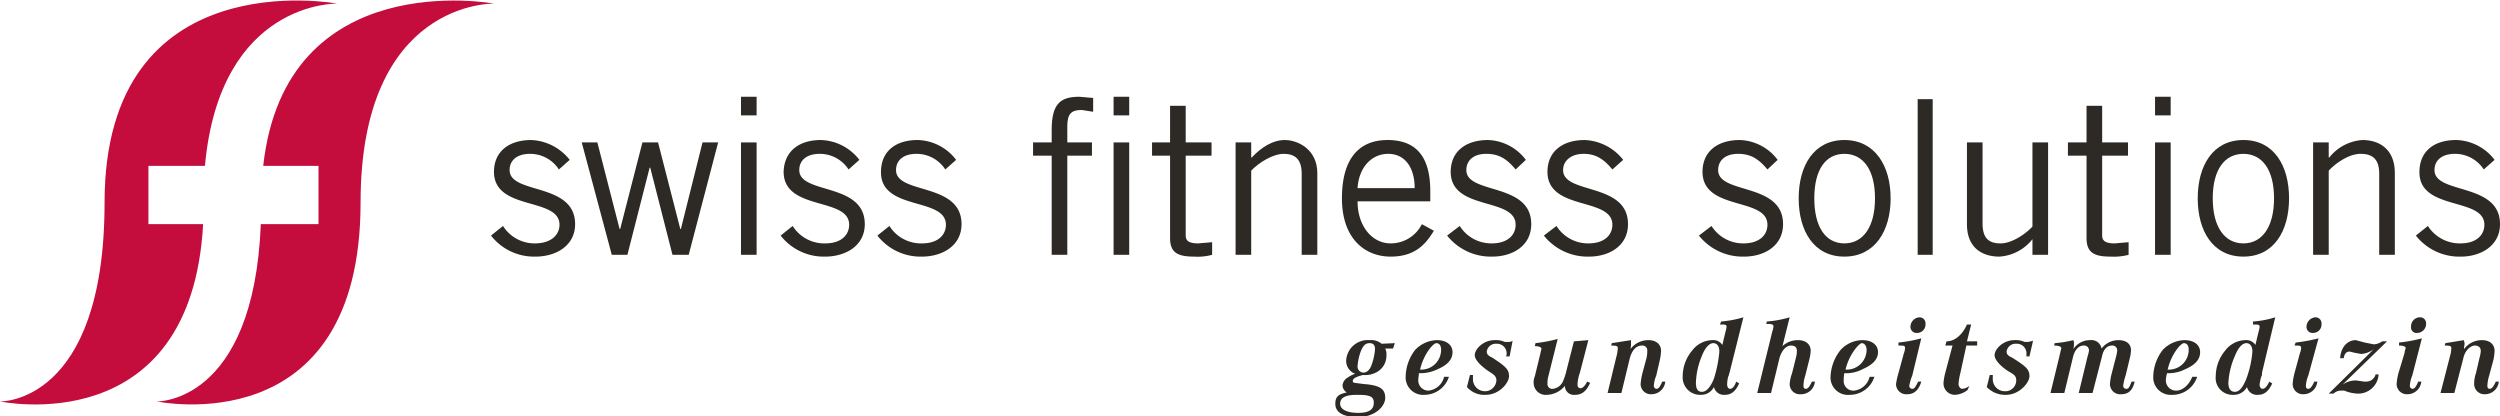 <svg id="Ebene_1" data-name="Ebene 1" xmlns="http://www.w3.org/2000/svg" viewBox="0 0 416 69.3"><title>sfs_logo</title><path d="M85.7,37.9A6.2,6.2,0,0,0,91,40.8c2.8,0,4.1-1.5,4.1-3.1,0-4.7-11.1-2.2-10.9-9,.1-3.3,2.6-5.1,6.2-5.1a8.6,8.6,0,0,1,6.4,3.3L95,28.5a5.7,5.7,0,0,0-4.8-2.6c-2.2,0-3.4,1.1-3.4,2.7,0,4.1,10.9,2,10.9,9,0,3.6-3.2,5.4-6.6,5.4a9.1,9.1,0,0,1-7.4-3.5Z" transform="translate(-2 -0.3)" style="fill:#2d2a26"/><path d="M98.8,24h2.6l3.7,14.4h.1L108.9,24h2.6l3.7,14.4h.1L118.9,24h2.6l-4.9,18.7h-2.7l-3.7-14.5h-.1l-3.7,14.5h-2.6Z" transform="translate(-2 -0.3)" style="fill:#2d2a26"/><path d="M127.9,16.4v3.1h-2.6V16.4ZM125.3,24h2.6V42.7h-2.6Z" transform="translate(-2 -0.3)" style="fill:#2d2a26"/><path d="M133.9,37.9a6.2,6.2,0,0,0,5.4,2.9c2.8,0,4-1.5,4-3.1,0-4.7-11.1-2.2-10.9-9,.2-3.3,2.6-5.1,6.2-5.1a8.4,8.4,0,0,1,6.4,3.3l-1.8,1.6a5.7,5.7,0,0,0-4.8-2.6c-2.2,0-3.4,1.1-3.4,2.7,0,4.1,10.9,2,10.9,9,0,3.6-3.2,5.4-6.6,5.4a9.1,9.1,0,0,1-7.4-3.5Z" transform="translate(-2 -0.3)" style="fill:#2d2a26"/><path d="M150,37.9a6.2,6.2,0,0,0,5.4,2.9c2.8,0,4-1.5,4-3.1,0-4.7-11.1-2.2-10.8-9,.1-3.3,2.5-5.1,6.1-5.1a8.3,8.3,0,0,1,6.4,3.3l-1.8,1.6a5.7,5.7,0,0,0-4.8-2.6c-2.2,0-3.4,1.1-3.4,2.7,0,4.1,10.9,2,10.9,9,0,3.6-3.2,5.4-6.6,5.4a9.1,9.1,0,0,1-7.4-3.5Z" transform="translate(-2 -0.3)" style="fill:#2d2a26"/><path d="M177,42.7V26.2h-3.1V24H177V21.9c0-4.4,1.5-5.5,4.6-5.5l2.3.2v2.3l-1.9-.3c-1.7,0-2.4.6-2.4,2.7V24h4.1v2.2h-4.1V42.7Z" transform="translate(-2 -0.3)" style="fill:#2d2a26"/><path d="M189.9,16.4v3.1h-2.6V16.4ZM187.3,24h2.6V42.7h-2.6Z" transform="translate(-2 -0.3)" style="fill:#2d2a26"/><path d="M196.7,24V17.9h2.6V24h4.3v2.2h-4.3V39.5c0,.9.6,1.3,2.1,1.3l2.3-.2v2.1a9.2,9.2,0,0,1-3,.3c-2.8,0-4-.7-4-3.1V26.2h-3V24Z" transform="translate(-2 -0.3)" style="fill:#2d2a26"/><path d="M210.2,24v2.5h.1c1.5-1.6,3.4-2.9,5.5-2.9s5.4,1.5,5.4,5.5V42.7h-2.6V29.2c0-2.5-1.2-3.3-3-3.3s-4.2,1.5-5.4,2.8v14h-2.6V24Z" transform="translate(-2 -0.3)" style="fill:#2d2a26"/><path d="M240.6,38.7c-1.3,2.1-3,4.3-7.2,4.3s-8.1-2.9-8.1-9.7,3-9.7,7.6-9.7,7.1,2.6,7.1,8.5v1.7H227.9c0,4.1,2.4,7,5.5,7a5.8,5.8,0,0,0,5.2-3.2Zm-3.2-7.1c0-3.4-1.6-5.7-4.4-5.7s-4.9,2.3-5.1,5.7Z" transform="translate(-2 -0.3)" style="fill:#2d2a26"/><path d="M244.9,37.9a6.2,6.2,0,0,0,5.3,2.9c2.8,0,4-1.5,4-3.1,0-4.7-11-2.2-10.8-9,.1-3.3,2.6-5.1,6.2-5.1a8.2,8.2,0,0,1,6.3,3.3l-1.7,1.6c-1.5-1.8-2.8-2.6-4.9-2.6S246,27,246,28.6c0,4.1,10.8,2,10.8,9,0,3.6-3.1,5.4-6.5,5.4a9.3,9.3,0,0,1-7.5-3.5Z" transform="translate(-2 -0.3)" style="fill:#2d2a26"/><path d="M261,37.9a6.2,6.2,0,0,0,5.3,2.9c2.8,0,4-1.5,4-3.1,0-4.7-11-2.2-10.8-9,.1-3.3,2.6-5.1,6.2-5.1a8.6,8.6,0,0,1,6.4,3.3l-1.8,1.6c-1.5-1.8-2.8-2.6-4.8-2.6s-3.4,1.1-3.4,2.7c0,4.1,10.8,2,10.8,9,0,3.6-3.1,5.4-6.5,5.4a9.3,9.3,0,0,1-7.5-3.5Z" transform="translate(-2 -0.3)" style="fill:#2d2a26"/><path d="M286.8,37.9a6.2,6.2,0,0,0,5.3,2.9c2.8,0,4-1.5,4-3.1,0-4.7-11-2.2-10.8-9,.1-3.3,2.6-5.1,6.2-5.1a8.2,8.2,0,0,1,6.3,3.3l-1.7,1.6c-1.5-1.8-2.8-2.6-4.9-2.6s-3.3,1.1-3.3,2.7c0,4.1,10.8,2,10.8,9,0,3.6-3.1,5.4-6.5,5.4a9.3,9.3,0,0,1-7.5-3.5Z" transform="translate(-2 -0.3)" style="fill:#2d2a26"/><path d="M308.9,43c-5.1,0-7.6-4.3-7.6-9.7s2.5-9.7,7.6-9.7,7.7,4.3,7.7,9.7S314,43,308.9,43Zm0-17.1c-3.1,0-5,2.6-5,7.4s1.9,7.5,5,7.5,5.1-2.7,5.1-7.5S312,25.9,308.9,25.9Z" transform="translate(-2 -0.3)" style="fill:#2d2a26"/><path d="M323.6,16.8V42.7h-2.5V16.8Z" transform="translate(-2 -0.3)" style="fill:#2d2a26"/><path d="M340.2,42.7V40.1h0a7.6,7.6,0,0,1-5.5,2.9c-2.8,0-5.4-1.4-5.4-5.4V24h2.6V37.5c0,2.5,1.1,3.3,3,3.3s4.2-1.6,5.3-2.8V24h2.6V42.7Z" transform="translate(-2 -0.3)" style="fill:#2d2a26"/><path d="M349.2,24V17.9h2.6V24h4.3v2.2h-4.3V39.5c0,.9.6,1.3,2.1,1.3l2.3-.2v2.1a9.6,9.6,0,0,1-3,.3c-2.8,0-4-.7-4-3.1V26.2h-3.1V24Z" transform="translate(-2 -0.3)" style="fill:#2d2a26"/><path d="M363.2,16.4v3.1h-2.6V16.4ZM360.6,24h2.6V42.7h-2.6Z" transform="translate(-2 -0.3)" style="fill:#2d2a26"/><path d="M375.3,43c-5.1,0-7.6-4.3-7.6-9.7s2.5-9.7,7.6-9.7,7.6,4.3,7.6,9.7S380.4,43,375.3,43Zm0-17.1c-3.1,0-5.1,2.6-5.1,7.4s2,7.5,5.1,7.5,5.1-2.7,5.1-7.5S378.4,25.9,375.3,25.9Z" transform="translate(-2 -0.3)" style="fill:#2d2a26"/><path d="M389.5,24v2.5h.1a7.7,7.7,0,0,1,5.5-2.9c2.8,0,5.4,1.5,5.4,5.5V42.7h-2.6V29.2c0-2.5-1.2-3.3-3.1-3.3s-4.1,1.5-5.3,2.8v14h-2.6V24Z" transform="translate(-2 -0.3)" style="fill:#2d2a26"/><path d="M406,37.9a6.3,6.3,0,0,0,5.4,2.9c2.8,0,4-1.5,4-3.1,0-4.7-11.1-2.2-10.8-9,.1-3.3,2.5-5.1,6.1-5.1a8.3,8.3,0,0,1,6.4,3.3l-1.8,1.6a5.7,5.7,0,0,0-4.8-2.6c-2.2,0-3.4,1.1-3.4,2.7,0,4.1,10.9,2,10.9,9,0,3.6-3.2,5.4-6.5,5.4a9.2,9.2,0,0,1-7.5-3.5Z" transform="translate(-2 -0.3)" style="fill:#2d2a26"/><path d="M234.1,57.4l-.3.9h-1.3a2,2,0,0,1,.2,1.1,3.1,3.1,0,0,1-1.4,2.7,4,4,0,0,1-2.5.6c-1.2.3-1.7.6-1.7,1a.3.3,0,0,0,.3.3l1.5.2c2.7.2,3.6.8,3.6,2.3s-1.8,3.2-4.5,3.2-3.8-.9-3.8-2.2.6-1.6,1.9-1.9a1.4,1.4,0,0,1-.7-1.2,1.7,1.7,0,0,1,.9-1.3,4.2,4.2,0,0,1,1.2-.6,2.3,2.3,0,0,1-1.5-2.2,3.6,3.6,0,0,1,3.9-3.4,2.7,2.7,0,0,1,2,.6ZM225,67.5c0,.9,1.1,1.5,3,1.5s2.6-.6,2.6-1.7-.8-1.3-2.8-1.3S225,66.5,225,67.5Zm3.5-8.9a8.8,8.8,0,0,0-.6,2.6,1,1,0,0,0,1,1.1c.5,0,1-.4,1.3-1.2a9.4,9.4,0,0,0,.6-2.7c0-.7-.3-1-.9-1S228.9,57.7,228.5,58.6Z" transform="translate(-2 -0.3)" style="fill:#2d2a26"/><path d="M243.1,63a4.3,4.3,0,0,1-4.1,3,2.9,2.9,0,0,1-3.1-3,7.5,7.5,0,0,1,1.6-4.5,5.2,5.2,0,0,1,3.6-1.6c1.6,0,2.6.8,2.6,2s-.8,2.1-2.4,2.8a6.6,6.6,0,0,1-3.2.7c0,.4-.1.8-.1,1.1a1.7,1.7,0,0,0,1.7,1.8,3,3,0,0,0,2.6-2.3Zm-1.3-4.5c0-.7-.3-1.1-.8-1.1s-2.1,1.8-2.7,4.4A3.3,3.3,0,0,0,241.8,58.5Z" transform="translate(-2 -0.3)" style="fill:#2d2a26"/><path d="M253.2,59.6h-.6a.8.8,0,0,0,.1-.4,1.6,1.6,0,0,0-1.7-1.7,1.5,1.5,0,0,0-1.6,1.3c0,.4.2.7.9,1,2.3,1.5,2.8,2,2.8,3.1s-1.6,3.1-3.9,3.1a3.8,3.8,0,0,1-3.1-1.3l.5-2h.5v.6a2,2,0,0,0,2,2.1,1.9,1.9,0,0,0,1.9-1.8c0-.6-.3-.9-1.1-1.4s-2.5-1.8-2.5-2.8,1.4-2.5,3.3-2.5a3.6,3.6,0,0,1,1.7.3h.6a1.1,1.1,0,0,0,.7-.2Z" transform="translate(-2 -0.3)" style="fill:#2d2a26"/><path d="M257.5,57.4a24.1,24.1,0,0,0,3.7-.7l-1.6,6.4a4.1,4.1,0,0,0-.1,1,.8.8,0,0,0,.9.9,2.1,2.1,0,0,0,1.7-1.3,10.8,10.8,0,0,0,.6-1.9l1.2-4.7,2.4-.2-1.4,5.4a6.5,6.5,0,0,0-.4,2c0,.4.2.6.5.6s.7-.3,1.1-1.1l.5.2c-.6,1.4-1.4,2-2.5,2a1.5,1.5,0,0,1-1.7-1.5,4,4,0,0,1-3,1.5,2,2,0,0,1-2.2-2,2.6,2.6,0,0,1,.2-1.1l.9-3.7c.1-.5.2-.8.2-.9s-.2-.4-1.1-.4Z" transform="translate(-2 -0.3)" style="fill:#2d2a26"/><path d="M270.2,57.4l3.2-.5v.6a3.1,3.1,0,0,1-.1.9,3.7,3.7,0,0,1,3-1.5c1.3,0,2.1.7,2.1,1.8a8.9,8.9,0,0,1-.2,1.5l-.6,2.6a5.1,5.1,0,0,0-.4,1.7.5.5,0,0,0,.4.5c.4,0,.6-.3,1-1.2h.5a2.3,2.3,0,0,1-2.3,2.1,1.7,1.7,0,0,1-1.8-1.7,10.5,10.5,0,0,1,.3-1.8l.7-2.6a4.5,4.5,0,0,0,.1-1.1.8.8,0,0,0-.9-.9c-.9,0-1.6.7-2,2.1l-1.4,5.8h-2.3l1.6-6.6a6.2,6.2,0,0,0,.1-.9c0-.3-.2-.4-1.1-.4Z" transform="translate(-2 -0.3)" style="fill:#2d2a26"/><path d="M289.8,62.3c-.1.2-.1.5-.2.6a4.9,4.9,0,0,0-.2,1.4c0,.4.2.7.5.7s.7-.3,1-1.2l.5.3c-.6,1.3-1.3,1.9-2.4,1.9a1.7,1.7,0,0,1-1.8-1.3A2.4,2.4,0,0,1,285,66a2.9,2.9,0,0,1-3-3.1,6.7,6.7,0,0,1,1.6-4.3,4.3,4.3,0,0,1,3.3-1.7,1.8,1.8,0,0,1,1.7.8l.5-2.1a5.1,5.1,0,0,0,.2-.9c0-.4-.2-.4-1.1-.4l.2-.5a18.4,18.4,0,0,0,3.7-.7Zm-4.6-2.8a12.6,12.6,0,0,0-1,4.5c0,1,.3,1.5,1,1.5s1.4-.7,2-2.2a21,21,0,0,0,.9-4.5c0-.9-.4-1.4-1-1.4S285.8,58,285.2,59.5Z" transform="translate(-2 -0.3)" style="fill:#2d2a26"/><path d="M296,53.8a18,18,0,0,0,3.8-.7l-1.2,4.8a3.7,3.7,0,0,1,2.6-1c1.3,0,2.1.7,2.1,1.8a6.9,6.9,0,0,1-.2,1.3l-.7,2.8a5.5,5.5,0,0,0-.3,1.7c0,.3.1.5.4.5s.6-.3,1-1.2h.5a2.3,2.3,0,0,1-2.3,2.1,1.7,1.7,0,0,1-1.9-1.7,6.5,6.5,0,0,1,.4-1.8l.7-2.8a3.9,3.9,0,0,0,.1-.9c0-.6-.3-.9-1-.9s-1.5.7-1.9,2.1l-1.4,5.8h-2.3l2.5-10.2a2.7,2.7,0,0,0,.2-.9c0-.3-.2-.4-1.2-.4Z" transform="translate(-2 -0.3)" style="fill:#2d2a26"/><path d="M313.9,63a4.3,4.3,0,0,1-4.1,3,2.9,2.9,0,0,1-3.2-3,7.6,7.6,0,0,1,1.7-4.5,5,5,0,0,1,3.6-1.6c1.6,0,2.6.8,2.6,2s-.9,2.1-2.5,2.8a5.9,5.9,0,0,1-3.1.7,4.5,4.5,0,0,0-.1,1.1,1.6,1.6,0,0,0,1.7,1.8,3,3,0,0,0,2.6-2.3Zm-1.3-4.5c0-.7-.4-1.1-.8-1.1s-2.1,1.8-2.7,4.4A3.3,3.3,0,0,0,312.6,58.5Z" transform="translate(-2 -0.3)" style="fill:#2d2a26"/><path d="M320.2,62.8a8.2,8.2,0,0,0-.5,1.7.5.5,0,0,0,.5.5c.4,0,.5-.3,1-1.2h.5c-.4,1.4-1.2,2.1-2.3,2.1a1.7,1.7,0,0,1-1.9-1.7,12.5,12.5,0,0,1,.4-1.8l.9-3.3a2.7,2.7,0,0,0,.2-.9c0-.4-.2-.4-1.1-.4v-.5a23.2,23.2,0,0,0,3.8-.7Zm2.2-8.6a1.4,1.4,0,0,1-1.4,1.5,1,1,0,0,1-1.1-1,1.6,1.6,0,0,1,1.5-1.6A1,1,0,0,1,322.4,54.2Z" transform="translate(-2 -0.3)" style="fill:#2d2a26"/><path d="M329.4,65.2a3.7,3.7,0,0,1-2.1.8,1.9,1.9,0,0,1-1.9-2,9.9,9.9,0,0,1,.3-1.7l1.2-4.5h-1.2l.2-.7c1.3,0,2.6-1,3.4-2.8h.7l-.7,2.8H331v.7h-1.8l-1,4.6a9.2,9.2,0,0,0-.3,1.8c0,.4.3.8.6.8a2.1,2.1,0,0,0,1.2-.5Z" transform="translate(-2 -0.3)" style="fill:#2d2a26"/><path d="M339.7,59.6h-.5v-.4a1.6,1.6,0,0,0-1.7-1.7,1.5,1.5,0,0,0-1.6,1.3c0,.4.2.7.9,1,2.4,1.5,2.9,2,2.9,3.1S338,66,335.8,66a4.2,4.2,0,0,1-3.2-1.3l.5-2h.5v.6a2,2,0,0,0,2,2.1,1.8,1.8,0,0,0,1.9-1.8c0-.6-.2-.9-1.1-1.4s-2.5-1.8-2.5-2.8,1.4-2.5,3.3-2.5a3.6,3.6,0,0,1,1.7.3h.6l.8-.2Z" transform="translate(-2 -0.3)" style="fill:#2d2a26"/><path d="M343.9,57.4a18.2,18.2,0,0,0,3.1-.5,1.1,1.1,0,0,1,.1.6,2.8,2.8,0,0,1-.1.9,3.3,3.3,0,0,1,2.8-1.5,1.7,1.7,0,0,1,1.9,1.4,3.5,3.5,0,0,1,2.8-1.4c1.3,0,2.1.6,2.1,1.7a6.9,6.9,0,0,1-.2,1.3l-.7,2.9a8.1,8.1,0,0,0-.4,1.7.5.5,0,0,0,.5.5c.4,0,.5-.2.9-1.2h.5c-.3,1.4-1,2.1-2.2,2.1a1.7,1.7,0,0,1-1.9-1.7,9.2,9.2,0,0,1,.3-1.8l.7-2.7a8.4,8.4,0,0,0,.2-1,.8.8,0,0,0-.9-.9c-.8,0-1.4.7-1.6,1.7l-1.6,6.2h-2.3l1.5-6.2a4.5,4.5,0,0,0,.2-.8.8.8,0,0,0-.9-.9c-.8,0-1.4.7-1.7,1.7l-1.5,6.2h-2.3l1.6-6.6c.1-.5.2-.8.2-.9s-.2-.4-1.2-.4Z" transform="translate(-2 -0.3)" style="fill:#2d2a26"/><path d="M367.6,63a4.3,4.3,0,0,1-4.2,3,2.9,2.9,0,0,1-3.1-3,7.5,7.5,0,0,1,1.6-4.5,5.2,5.2,0,0,1,3.6-1.6c1.6,0,2.6.8,2.6,2s-.8,2.1-2.4,2.8a6.2,6.2,0,0,1-3.1.7,5.2,5.2,0,0,0-.2,1.1,1.7,1.7,0,0,0,1.7,1.8c1.1,0,2.1-.9,2.7-2.3Zm-1.4-4.5c0-.7-.3-1.1-.8-1.1s-2.1,1.8-2.7,4.4A3.3,3.3,0,0,0,366.2,58.5Z" transform="translate(-2 -0.3)" style="fill:#2d2a26"/><path d="M378.4,62.3c0,.2,0,.5-.1.6a7,7,0,0,0-.3,1.4c0,.4.2.7.5.7s.7-.3,1.1-1.2l.5.3c-.6,1.3-1.3,1.9-2.4,1.9a1.7,1.7,0,0,1-1.8-1.3,2.5,2.5,0,0,1-2.3,1.3,2.8,2.8,0,0,1-2.9-3.1,6.7,6.7,0,0,1,1.6-4.3,4.3,4.3,0,0,1,3.3-1.7,1.8,1.8,0,0,1,1.7.8l.5-2.1a5.1,5.1,0,0,0,.2-.9c0-.4-.2-.4-1.1-.4v-.5a16.1,16.1,0,0,0,3.7-.7Zm-4.5-2.8a12.9,12.9,0,0,0-1.1,4.5c0,1,.4,1.5,1.1,1.5s1.3-.7,1.9-2.2a16.8,16.8,0,0,0,1-4.5c0-.9-.4-1.4-1-1.4S374.5,58,373.9,59.5Z" transform="translate(-2 -0.3)" style="fill:#2d2a26"/><path d="M386.1,62.8a5.1,5.1,0,0,0-.4,1.7c0,.3.1.5.4.5s.6-.3,1-1.2h.5a2.3,2.3,0,0,1-2.3,2.1,1.7,1.7,0,0,1-1.8-1.7,9.2,9.2,0,0,1,.3-1.8l.9-3.3a2.7,2.7,0,0,0,.2-.9c0-.4-.2-.4-1.1-.4l.2-.5a27.9,27.9,0,0,0,3.8-.7Zm2.2-8.6a1.4,1.4,0,0,1-1.4,1.5,1,1,0,0,1-1.1-1,1.6,1.6,0,0,1,1.5-1.6A1,1,0,0,1,388.3,54.2Z" transform="translate(-2 -0.3)" style="fill:#2d2a26"/><path d="M399.2,57.1l-7.4,7.2a4,4,0,0,1,2.2-.7l1.4.2h.4a1.6,1.6,0,0,0,1.5-1.2h.5a3.4,3.4,0,0,1-3.4,3.2,6.3,6.3,0,0,1-2.3-.5h-.7a1.8,1.8,0,0,0-1.1.5h-.8l7.5-7.4a4,4,0,0,1-2.1.8l-1.1-.2-.8-.2c-.6,0-.9.4-1,1.1h-.6c.1-1.8,1.2-3,2.6-3l1.5.4,1.5.3a2.7,2.7,0,0,0,1.4-.5Z" transform="translate(-2 -0.3)" style="fill:#2d2a26"/><path d="M403.4,62.8a5.1,5.1,0,0,0-.4,1.7.5.5,0,0,0,.4.5c.4,0,.6-.3,1-1.2h.5a2.3,2.3,0,0,1-2.3,2.1,1.7,1.7,0,0,1-1.8-1.7,9.2,9.2,0,0,1,.3-1.8l1-3.3c.1-.7.2-.7.2-.9s-.3-.4-1.1-.4v-.5a25.3,25.3,0,0,0,3.8-.7Zm2.3-8.6a1.5,1.5,0,0,1-1.5,1.5.9.9,0,0,1-1-1,1.5,1.5,0,0,1,1.4-1.6A1,1,0,0,1,405.7,54.2Z" transform="translate(-2 -0.3)" style="fill:#2d2a26"/><path d="M408.9,57.4l3.1-.5c0,.2.1.3.1.6s-.1.5-.1.9a3.7,3.7,0,0,1,3-1.5c1.3,0,2.1.7,2.1,1.8a8.9,8.9,0,0,1-.2,1.5l-.7,2.6a6.5,6.5,0,0,0-.3,1.7c0,.3.1.5.4.5s.6-.3,1-1.2h.5a2.3,2.3,0,0,1-2.3,2.1,1.7,1.7,0,0,1-1.8-1.7,5.3,5.3,0,0,1,.3-1.8l.6-2.6a5.2,5.2,0,0,0,.2-1.1c0-.6-.4-.9-1-.9s-1.6.7-1.9,2.1l-1.5,5.8h-2.3l1.7-6.6a6.2,6.2,0,0,0,.1-.9c0-.3-.2-.4-1.1-.4Z" transform="translate(-2 -0.3)" style="fill:#2d2a26"/><path d="M45.8,27.9H55v9.7H45.4C44.2,67.5,28.1,67.1,28.1,67.1S62,74.3,62,34C62,.3,84.2.9,84.2.9S49.5-5.6,45.8,27.9Z" transform="translate(-2 -0.3)" style="fill:#c40d3c"/><path d="M26.7,27.9h9.4C38.6.4,58.1.9,58.1.9S19.4-6.4,19.4,34C19.4,67.6,2,67.1,2,67.1s31.8,6.8,33.8-29.5H26.7Z" transform="translate(-2 -0.3)" style="fill:#c40d3c"/></svg>
